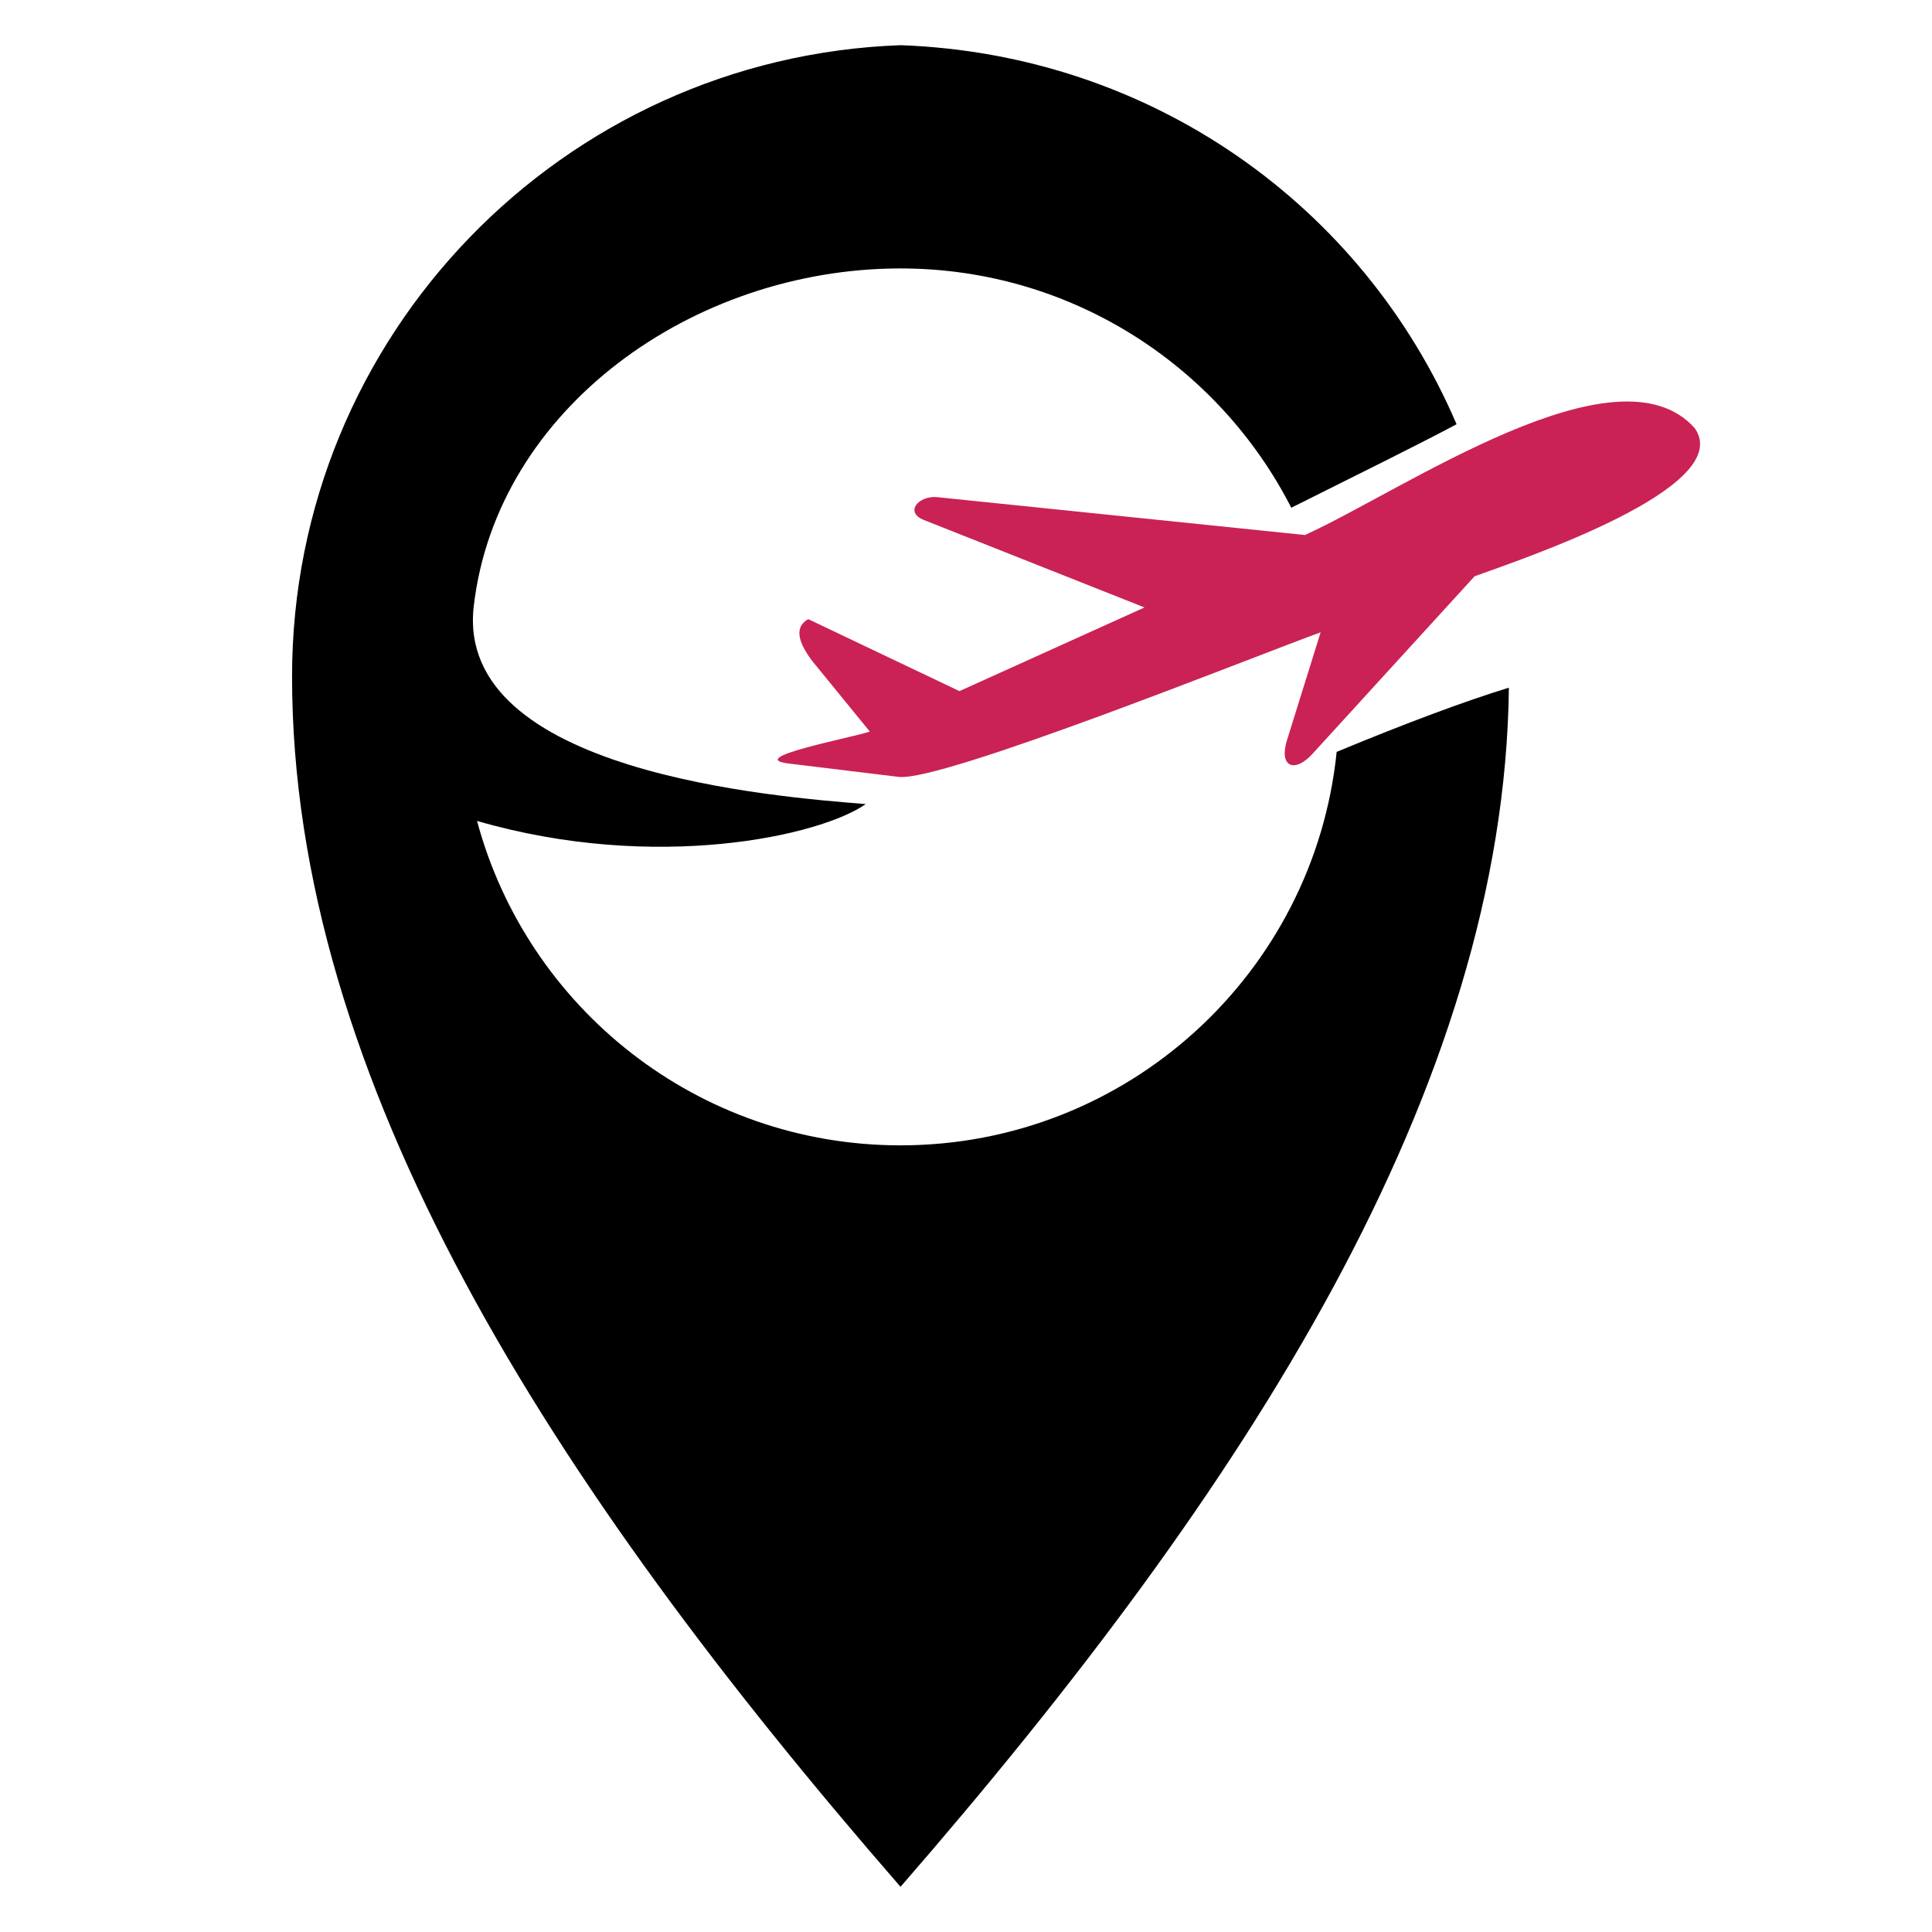 <?xml version="1.0" encoding="utf-8"?>
<!-- Generator: Adobe Illustrator 16.0.0, SVG Export Plug-In . SVG Version: 6.00 Build 0)  -->
<!DOCTYPE svg PUBLIC "-//W3C//DTD SVG 1.1//EN" "http://www.w3.org/Graphics/SVG/1.1/DTD/svg11.dtd">
<svg version="1.1" id="Calque_1" xmlns="http://www.w3.org/2000/svg" xmlns:xlink="http://www.w3.org/1999/xlink" x="0px" y="0px"
	 width="36px" height="36px" viewBox="0 0 36 36" enable-background="new 0 0 36 36" xml:space="preserve">
<g>
	<g>
		<path fill="#231F20" d="M806.324-290.514c-16.432,0-29.801-13.368-29.801-29.799c0-9.816,4.899-19.065,12.897-24.556l0.669-6.626
			c0.859-8.374,7.838-14.684,16.234-14.684c4.033,0,7.907,1.499,10.908,4.222c2.955,2.632,4.852,6.322,5.32,10.37l0.708,6.712
			c8.003,5.489,12.905,14.741,12.905,24.561C836.166-303.882,822.778-290.514,806.324-290.514z M806.324-359.178
			c-4.794,0-8.779,3.608-9.27,8.393l-0.839,8.299c-0.111,1.1-0.735,2.083-1.685,2.651c-6.789,4.067-11.008,11.547-11.008,19.522
			c0,12.572,10.229,22.799,22.801,22.799c12.595,0,22.842-10.228,22.842-22.799c0-7.975-4.219-15.456-11.008-19.522
			c-0.944-0.565-1.567-1.541-1.683-2.635l-0.881-8.347c-0.271-2.339-1.323-4.402-3.042-5.933
			C810.818-358.324,808.615-359.178,806.324-359.178z"/>
	</g>
	<g>
		<path fill="#231F20" d="M829.149-89.947c-7.28,0-13.525-5.438-14.525-12.65l-5.365-38.685c-0.2-1.447-1.454-2.538-2.914-2.538
			c-1.461,0-2.714,1.091-2.914,2.538l-5.365,38.685c-1,7.212-7.245,12.65-14.525,12.65c-4.115,0-8.065-1.744-10.837-4.784
			c-2.772-3.041-4.145-7.135-3.766-11.231l3.577-38.644h-14.25c-1.118,0-2.171-0.535-2.829-1.439
			c-0.658-0.905-0.846-2.069-0.502-3.134l18.814-58.405l6.205-30.731c-5.122,5.542-9.087,12.074-11.659,19.274l-2.994,8.384
			c-1.461,4.09-4.453,7.311-8.425,9.068c-3.973,1.756-8.367,1.804-12.377,0.134c-7.469-3.113-11.326-11.298-8.973-19.039l4.4-14.47
			c2.901-9.543,8.096-18.381,15.02-25.559l4.424-4.586c13.348-13.836,32.029-21.771,51.254-21.771
			c13.903,0,27.398,4.027,39.027,11.646l21.574,14.134c5.52,3.617,7.564,10.847,4.754,16.818l-15.434,32.797
			c-2.369,5.033-7.493,8.285-13.056,8.285h-3.077c-0.956,0-1.826,0.443-2.39,1.216s-0.718,1.737-0.425,2.647l16.158,50.156
			c0.343,1.065,0.156,2.229-0.502,3.134c-0.659,0.904-1.711,1.439-2.83,1.439h-14.25l3.578,38.644
			c0.379,4.097-0.993,8.19-3.766,11.23C837.215-91.691,833.265-89.947,829.149-89.947z M806.345-150.82
			c4.937,0,9.169,3.687,9.848,8.576l5.365,38.686c0.522,3.769,3.786,6.611,7.592,6.611c2.183,0,4.194-0.888,5.665-2.501
			c1.469-1.612,2.168-3.697,1.967-5.87l-3.931-42.466c-0.091-0.98,0.235-1.954,0.898-2.681c0.663-0.728,1.603-1.142,2.587-1.142
			h13.283l-14.684-45.583c-0.987-3.064-0.467-6.313,1.43-8.915c1.895-2.602,4.828-4.094,8.047-4.094h3.077
			c2.864,0,5.502-1.674,6.722-4.265l15.434-32.797c1.334-2.834,0.363-6.266-2.256-7.982l-21.574-14.134
			c-10.486-6.871-22.654-10.502-35.191-10.502c-17.335,0-34.18,7.155-46.215,19.631l-4.425,4.586
			c-6.159,6.384-10.78,14.246-13.36,22.734l-4.4,14.47c-1.303,4.286,0.833,8.818,4.969,10.542c2.218,0.923,4.651,0.898,6.852-0.075
			c2.199-0.973,3.855-2.756,4.665-5.021l2.994-8.384l0,0c4.196-11.749,11.692-21.914,21.677-29.394
			c1.161-0.871,2.74-0.934,3.968-0.158s1.849,2.229,1.562,3.652l-8.338,41.29c-0.025,0.128-0.059,0.255-0.099,0.38l-17.402,54.019
			h13.284c0.984,0,1.924,0.415,2.586,1.142c0.664,0.727,0.99,1.7,0.898,2.681l-3.93,42.466c-0.202,2.173,0.498,4.258,1.967,5.87
			c1.471,1.613,3.482,2.501,5.665,2.501c3.806,0,7.069-2.843,7.592-6.611l5.365-38.686
			C797.174-147.133,801.408-150.82,806.345-150.82z"/>
	</g>
	<g>
		<path fill="#231F20" d="M832.665-217.749c-0.353,0-0.709-0.053-1.058-0.164c-1.338-0.424-2.294-1.608-2.426-3.007l-3.016-31.852
			c-0.09-0.944,0.208-1.884,0.824-2.605c0.617-0.721,1.499-1.16,2.445-1.219c1.377-0.082,13.568-0.589,17.662,7.635
			c3.441,6.912-0.41,16.721-11.773,29.988C834.647-218.183,833.67-217.749,832.665-217.749z M833.513-249.441l1.813,19.165
			c6.922-9.74,6.265-14.029,5.51-15.556C839.706-248.113,836.347-249.081,833.513-249.441z"/>
	</g>
	<g>
		<path fill="#231F20" d="M644.961-290.262c-16.675,0-30.24-13.566-30.24-30.24c0-1.933,1.566-3.5,3.5-3.5
			c1.933,0,3.5,1.567,3.5,3.5c0,12.815,10.425,23.24,23.24,23.24c12.814,0,23.24-10.425,23.24-23.24c0-1.933,1.566-3.5,3.5-3.5
			c1.933,0,3.5,1.567,3.5,3.5C675.201-303.828,661.635-290.262,644.961-290.262z"/>
	</g>
	<g>
		<path fill="#231F20" d="M664.098-89.947c-7.855,0-14.248-6.392-14.248-14.248v-73.273c0-2.696-2.193-4.889-4.889-4.889
			c-2.696,0-4.89,2.193-4.89,4.889v73.273c0,7.856-6.392,14.248-14.249,14.248c-7.855,0-14.248-6.392-14.248-14.248v-100.184h-8.621
			c-4.104,0-7.951-2.195-10.039-5.728l-19.221-32.521c-3.856-6.524-1.861-14.811,4.54-18.867l25.196-15.96
			c12.441-7.881,26.803-12.047,41.531-12.047l0.433,0.001c21.027,0.12,40.858,11.138,53.054,29.475l23.232,36.649
			c3.857,6.085,2.647,14.217-2.813,18.915c-3.193,2.748-7.418,3.984-11.59,3.394c-4.172-0.591-7.887-2.954-10.191-6.481
			l-18.74-28.684v132.038C678.346-96.339,671.955-89.947,664.098-89.947z M644.961-189.357c6.555,0,11.889,5.333,11.889,11.889
			v73.273c0,3.997,3.252,7.248,7.248,7.248c3.997,0,7.248-3.251,7.248-7.248v-143.794c0-1.548,1.018-2.913,2.502-3.354
			c1.482-0.442,3.082,0.144,3.929,1.44l25.171,38.526c1.201,1.839,3.137,3.07,5.313,3.379c2.174,0.306,4.377-0.337,6.041-1.77
			c2.848-2.449,3.478-6.688,1.467-9.861l-23.191-36.584c-10.861-16.33-28.527-26.181-47.215-26.288l-0.4-0.001
			c-13.4,0-26.465,3.79-37.785,10.96l-25.196,15.96c-3.187,2.019-4.18,6.145-2.261,9.392l19.222,32.521
			c0.835,1.412,2.372,2.29,4.013,2.29h12.121c1.934,0,3.5,1.567,3.5,3.5v103.684c0,3.997,3.252,7.248,7.248,7.248
			c3.998,0,7.249-3.251,7.249-7.248v-73.273C633.071-184.024,638.404-189.357,644.961-189.357z"/>
	</g>
	<g>
		<path fill="#231F20" d="M618.221-222.73h-4.219c-4.129,0-7.793-2.475-9.335-6.306l-4.808-11.946
			c-1.91-4.747,0.036-10.174,4.529-12.624l12.156-6.631c1.084-0.591,2.399-0.566,3.462,0.063c1.062,0.631,1.714,1.774,1.714,3.01
			v30.935C621.721-224.297,620.153-222.73,618.221-222.73z M614.721-251.269l-6.98,3.808c-1.376,0.75-1.972,2.412-1.387,3.865
			l4.808,11.947c0.47,1.166,1.585,1.919,2.841,1.919h0.719V-251.269z"/>
	</g>
	<g>
		<path fill="#231F20" d="M708.402-89.947c-1.934,0-3.5-1.567-3.5-3.5v-91.822c0-2.153-1.752-3.905-3.904-3.905
			c-2.154,0-3.905,1.751-3.905,3.905v2.308c0,1.933-1.567,3.5-3.5,3.5s-3.5-1.567-3.5-3.5v-2.308
			c0-6.013,4.892-10.905,10.905-10.905c6.012,0,10.904,4.892,10.904,10.905v91.822C711.902-91.515,710.336-89.947,708.402-89.947z"
			/>
	</g>
	<g>
		<path fill="#231F20" d="M741.753-89.947c-1.933,0-3.5-1.567-3.5-3.5v-91.822c0-6.013,4.892-10.905,10.905-10.905
			c6.013,0,10.904,4.892,10.904,10.905v2.308c0,1.933-1.566,3.5-3.5,3.5c-1.933,0-3.5-1.567-3.5-3.5v-2.308
			c0-2.153-1.751-3.905-3.904-3.905s-3.905,1.751-3.905,3.905v91.822C745.253-91.515,743.686-89.947,741.753-89.947z"/>
	</g>
	<g>
		<path fill="#231F20" d="M681.4-324.846h-72.88c-1.559,0-2.929-1.03-3.362-2.527l-0.723-2.5c-0.887-3.064-0.296-6.285,1.621-8.835
			c1.916-2.55,4.846-4.012,8.035-4.012c1.169,0,2.25-0.681,2.754-1.734l6.35-13.26c1.929-4.03,6.063-6.634,10.529-6.634h22.471
			c4.467,0,8.601,2.604,10.531,6.633l6.348,13.26c0.505,1.054,1.586,1.734,2.754,1.734c3.19,0,6.119,1.462,8.036,4.012
			c1.917,2.55,2.508,5.771,1.622,8.835l-0.724,2.5C684.33-325.876,682.959-324.846,681.4-324.846z M611.152-331.846h67.617
			c0.258-0.922,0.076-1.889-0.5-2.656c-0.582-0.774-1.473-1.219-2.441-1.219c-3.847,0-7.406-2.242-9.066-5.712l-6.35-13.26
			c-0.772-1.613-2.428-2.656-4.217-2.656h-22.471c-1.789,0-3.443,1.042-4.217,2.656l-6.348,13.26
			c-1.662,3.47-5.221,5.712-9.068,5.712c-0.969,0-1.857,0.444-2.439,1.219C611.075-333.735,610.894-332.768,611.152-331.846z"/>
	</g>
</g>
<g>
	<g>
		<g>
			<path fill="#231F20" d="M-597.762,402.71c-1.933,0-3.5-1.567-3.5-3.5v-13.407c0-15.324,6.317-30.224,17.333-40.877
				c9.993-9.666,15.724-23.183,15.723-37.084l-0.002-71.33c-14.577,8.189-15.91,21.26-14.397,30.909
				c1.229,7.829,1.801,14.229,1.801,20.139c0,8.547-2.931,16.937-8.251,23.623l-14.846,18.657c-3.323,4.177-7.779,7.198-12.888,8.74
				c-1.712,0.515-3.593,0.189-5.029-0.878c-1.437-1.066-2.294-2.771-2.294-4.561c0-7.5,2.537-14.891,7.144-20.811l14.943-19.198
				c2.708-3.479,3-8.175,0.744-11.963c-0.638-1.07-1.715-1.749-2.956-1.861c-1.241-0.118-2.424,0.358-3.245,1.297l-28.614,32.686
				c-5.347,6.108-8.292,13.942-8.292,22.061v63.858c0,1.933-1.567,3.5-3.5,3.5s-3.5-1.567-3.5-3.5v-63.858
				c0-9.814,3.561-19.286,10.025-26.672l28.614-32.686c2.314-2.643,5.653-3.975,9.147-3.657c3.498,0.319,6.536,2.232,8.333,5.251
				c3.744,6.284,3.26,14.073-1.233,19.845l-14.942,19.197c-3.267,4.198-5.222,9.329-5.601,14.62c3-1.234,5.625-3.204,7.665-5.769
				l14.846-18.657c4.339-5.453,6.729-12.295,6.729-19.264c0-5.538-0.545-11.593-1.716-19.056
				c-1.565-9.979-1.135-28.299,19.332-38.877c1.934-1.002,4.199-0.923,6.056,0.208c1.831,1.114,2.924,3.058,2.924,5.197
				l0.002,72.809c0,15.788-6.508,31.139-17.857,42.115c-9.659,9.343-15.199,22.408-15.199,35.846v13.407
				C-594.262,401.143-595.829,402.71-597.762,402.71z"/>
		</g>
		<g>
			<path fill="#231F20" d="M-595.721,374.729h-31.574c-1.933,0-3.5-1.567-3.5-3.5s1.567-3.5,3.5-3.5h31.574
				c1.933,0,3.5,1.567,3.5,3.5S-593.788,374.729-595.721,374.729z"/>
		</g>
		<g>
			<path fill="#231F20" d="M-753.112,402.71c-1.933,0-3.5-1.567-3.5-3.5v-63.858c0-8.118-2.945-15.952-8.292-22.061l-28.614-32.686
				c-0.821-0.938-2-1.415-3.245-1.297c-1.241,0.112-2.318,0.791-2.956,1.861c-2.257,3.788-1.965,8.483,0.743,11.962l14.943,19.199
				c4.607,5.92,7.144,13.311,7.144,20.811c0,1.789-0.857,3.494-2.294,4.561c-1.437,1.067-3.317,1.393-5.029,0.878
				c-5.108-1.542-9.564-4.563-12.887-8.739l-14.846-18.659c-5.321-6.686-8.251-15.075-8.251-23.621c0-5.91,0.572-12.311,1.801-20.14
				c1.513-9.649,0.18-22.72-14.397-30.909l-0.002,71.33c0,13.901,5.73,27.418,15.723,37.084
				c11.015,10.653,17.333,25.553,17.333,40.877v13.407c0,1.933-1.567,3.5-3.5,3.5s-3.5-1.567-3.5-3.5v-13.407
				c0-13.438-5.54-26.503-15.199-35.846c-11.349-10.977-17.857-26.327-17.857-42.115l0.002-72.809c0-2.14,1.093-4.083,2.924-5.197
				c1.857-1.131,4.121-1.21,6.057-0.208c20.465,10.578,20.896,28.898,19.331,38.877c-1.17,7.463-1.716,13.518-1.716,19.055
				c0,6.97,2.39,13.812,6.729,19.264l14.846,18.659c2.041,2.563,4.665,4.533,7.665,5.768c-0.378-5.291-2.333-10.422-5.601-14.62
				l-14.943-19.198c-4.493-5.771-4.977-13.56-1.233-19.844c1.798-3.019,4.835-4.932,8.333-5.251
				c3.499-0.321,6.833,1.014,9.147,3.657l28.614,32.686c6.465,7.386,10.025,16.857,10.025,26.672v63.858
				C-749.612,401.143-751.179,402.71-753.112,402.71z"/>
		</g>
	</g>
	<g>
		<path fill="#231F20" d="M-773.705,370.871h-31.574c-1.933,0-3.5-1.567-3.5-3.5s1.567-3.5,3.5-3.5h31.574
			c1.933,0,3.5,1.567,3.5,3.5S-771.771,370.871-773.705,370.871z"/>
	</g>
	<g>
		<g>
			<path fill="#231F20" d="M-646.783,148.493c-11.451,0-20.766-9.315-20.766-20.766c0-6.649,3.227-12.926,8.528-16.786l0.384-3.806
				c0.627-6.114,5.724-10.721,11.854-10.721c2.948,0,5.778,1.095,7.97,3.084c2.151,1.915,3.538,4.607,3.878,7.56l0.409,3.877
				c5.306,3.859,8.536,10.139,8.536,16.792C-625.99,139.178-635.317,148.493-646.783,148.493z M-646.783,103.415
				c-2.528,0-4.631,1.904-4.89,4.43l-0.55,5.446c-0.111,1.101-0.735,2.083-1.684,2.651c-4.097,2.454-6.642,6.97-6.642,11.785
				c0,7.591,6.175,13.766,13.766,13.766c7.605,0,13.793-6.175,13.793-13.766c0-4.815-2.545-9.332-6.642-11.785
				c-0.944-0.565-1.567-1.542-1.682-2.636l-0.578-5.479c-0.142-1.226-0.697-2.317-1.601-3.122
				C-644.418,103.865-645.578,103.415-646.783,103.415z"/>
		</g>
		<g>
			<path fill="#231F20" d="M-631.798,280.164c-5.377,0-9.988-4.016-10.727-9.342l-3.522-25.396c-0.05-0.358-0.36-0.629-0.722-0.629
				s-0.672,0.271-0.722,0.629l-3.522,25.396c-0.738,5.326-5.35,9.342-10.727,9.342c-3.039,0-5.956-1.288-8.003-3.533
				c-2.047-2.246-3.06-5.269-2.78-8.295l2.227-24.056h-8.037c-1.119,0-2.17-0.535-2.829-1.439s-0.845-2.068-0.502-3.134
				l12.332-38.278l3.086-15.286c-1.816,2.599-3.288,5.443-4.37,8.474l0,0l-1.966,5.505c-1.071,2.998-3.265,5.359-6.177,6.647
				c-2.912,1.288-6.134,1.323-9.073,0.098c-5.476-2.281-8.304-8.282-6.578-13.958l2.888-9.5c1.96-6.446,5.468-12.415,10.146-17.264
				l2.903-3.011c8.989-9.316,21.568-14.66,34.514-14.66c9.363,0,18.451,2.712,26.281,7.843l14.162,9.278
				c4.123,2.701,5.648,8.101,3.55,12.56l-10.132,21.531c-1.752,3.724-5.543,6.129-9.658,6.129h-2.021
				c-0.311,0-0.496,0.165-0.597,0.304s-0.201,0.366-0.106,0.661l10.608,32.928c0.343,1.065,0.156,2.229-0.502,3.134
				s-1.71,1.439-2.829,1.439h-8.037l2.227,24.057c0.28,3.025-0.733,6.048-2.78,8.294
				C-625.842,278.876-628.759,280.164-631.798,280.164z M-646.769,237.797c3.837,0,7.129,2.866,7.656,6.668l3.522,25.396
				c0.261,1.883,1.892,3.303,3.793,3.303c1.091,0,2.096-0.443,2.831-1.249c0.734-0.806,1.083-1.848,0.983-2.933l-2.581-27.88
				c-0.091-0.979,0.235-1.953,0.898-2.681s1.602-1.142,2.586-1.142h7.071l-9.135-28.354c-0.756-2.347-0.34-4.937,1.111-6.93
				c1.452-1.992,3.79-3.182,6.255-3.182h2.021c1.417,0,2.721-0.828,3.324-2.109l10.132-21.531c0.622-1.322,0.17-2.923-1.053-3.724
				l-14.162-9.278c-6.688-4.382-14.449-6.698-22.445-6.698c-11.056,0-21.799,4.563-29.475,12.52l-2.904,3.012
				c-3.913,4.055-6.847,9.048-8.487,14.44l-2.888,9.499c-0.675,2.221,0.431,4.568,2.573,5.461c1.151,0.479,2.411,0.465,3.55-0.039
				c1.14-0.504,1.998-1.427,2.417-2.601l1.966-5.504c2.834-7.936,7.897-14.801,14.642-19.854c1.161-0.871,2.74-0.934,3.968-0.158
				c1.228,0.775,1.849,2.229,1.561,3.651l-5.473,27.106c-0.026,0.129-0.059,0.256-0.099,0.381l-10.918,33.893h7.071
				c0.984,0,1.923,0.414,2.586,1.142s0.989,1.701,0.898,2.681l-2.581,27.879c-0.1,1.086,0.249,2.128,0.983,2.934
				c0.735,0.806,1.74,1.249,2.831,1.249c1.901,0,3.532-1.42,3.793-3.303l3.522-25.396
				C-653.898,240.663-650.606,237.797-646.769,237.797z M-673.913,193.439h0.01H-673.913z"/>
		</g>
		<g>
			<path fill="#231F20" d="M-629.49,196.263c-0.353,0-0.709-0.054-1.057-0.164c-1.339-0.424-2.294-1.607-2.427-3.006l-1.979-20.911
				c-0.089-0.944,0.208-1.885,0.825-2.604c0.616-0.721,1.499-1.161,2.445-1.219c0.987-0.059,9.711-0.416,12.745,5.677
				c2.498,5.018-0.084,11.889-7.893,21.005C-627.508,195.829-628.485,196.263-629.49,196.263z M-627.586,175.729l0.713,7.534
				c2.412-4.23,1.786-5.869,1.67-6.104C-625.539,176.477-626.489,176.017-627.586,175.729z"/>
		</g>
		<g>
			<path fill="#231F20" d="M-752.718,148.658c-11.609,0-21.055-9.445-21.055-21.055c0-1.933,1.567-3.5,3.5-3.5s3.5,1.567,3.5,3.5
				c0,7.75,6.305,14.055,14.055,14.055s14.055-6.305,14.055-14.055c0-1.933,1.567-3.5,3.5-3.5s3.5,1.567,3.5,3.5
				C-731.663,139.213-741.108,148.658-752.718,148.658z"/>
		</g>
		<g>
			<path fill="#231F20" d="M-740.154,280.164c-5.821,0-10.557-4.735-10.557-10.556v-48.104c0-1.107-0.9-2.008-2.007-2.008
				s-2.007,0.9-2.007,2.008v48.104c0,5.82-4.735,10.556-10.556,10.556s-10.557-4.735-10.557-10.556V205.04h-4.458
				c-3.117,0-6.039-1.667-7.625-4.351l-12.619-21.351c-2.864-4.846-1.383-11.001,3.373-14.014l16.542-10.478
				c8.359-5.296,18.01-8.095,27.908-8.095h0.277c14.22,0.081,27.61,7.516,35.838,19.887l15.267,24.083
				c2.849,4.494,1.956,10.501-2.078,13.972c-2.36,2.03-5.482,2.941-8.563,2.508c-3.082-0.438-5.825-2.183-7.527-4.788l-10.094-15.45
				v82.645C-729.598,275.429-734.333,280.164-740.154,280.164z M-752.718,212.497c4.967,0,9.007,4.041,9.007,9.008v48.104
				c0,1.961,1.596,3.556,3.557,3.556s3.556-1.595,3.556-3.556v-94.4c0-1.548,1.018-2.913,2.501-3.354
				c1.48-0.442,3.081,0.144,3.929,1.44l16.524,25.292c0.608,0.931,1.549,1.529,2.65,1.686c1.099,0.156,2.171-0.158,3.014-0.883
				c1.42-1.222,1.734-3.336,0.731-4.918l-15.225-24.019c-6.895-10.364-18.121-16.631-29.988-16.699h-0.257
				c-8.569,0-16.924,2.424-24.162,7.009l-16.542,10.478c-1.54,0.976-2.02,2.969-1.093,4.537l12.619,21.351
				c0.333,0.563,0.945,0.913,1.599,0.913h7.958c1.933,0,3.5,1.567,3.5,3.5v68.068c0,1.961,1.596,3.556,3.557,3.556
				s3.556-1.595,3.556-3.556v-48.104C-761.725,216.538-757.685,212.497-752.718,212.497z"/>
		</g>
		<g>
			<path fill="#231F20" d="M-770.272,192.993h-2.769c-3.204,0-6.047-1.921-7.244-4.893l-3.157-7.844
				c-1.481-3.682,0.029-7.892,3.513-9.792l7.981-4.353c1.084-0.591,2.401-0.566,3.462,0.063c1.062,0.631,1.713,1.774,1.713,3.01
				v20.309C-766.772,191.426-768.339,192.993-770.272,192.993z M-773.772,175.08l-2.805,1.529c-0.368,0.201-0.527,0.646-0.371,1.034
				l3.156,7.843c0.006,0.015,0.012,0.029,0.019,0.044V175.08z"/>
		</g>
		<g>
			<path fill="#231F20" d="M-711.068,280.164c-1.933,0-3.5-1.567-3.5-3.5v-60.28c0-0.751-0.611-1.361-1.361-1.361
				s-1.361,0.61-1.361,1.361v1.515c0,1.933-1.567,3.5-3.5,3.5s-3.5-1.567-3.5-3.5v-1.515c0-4.61,3.751-8.361,8.361-8.361
				s8.361,3.751,8.361,8.361v60.28C-707.568,278.597-709.135,280.164-711.068,280.164z"/>
		</g>
		<g>
			<path fill="#231F20" d="M-689.173,280.164c-1.933,0-3.5-1.567-3.5-3.5v-60.28c0-4.61,3.751-8.361,8.361-8.361
				s8.361,3.751,8.361,8.361v1.515c0,1.933-1.567,3.5-3.5,3.5s-3.5-1.567-3.5-3.5v-1.515c0-0.751-0.611-1.361-1.361-1.361
				s-1.361,0.61-1.361,1.361v60.28C-685.673,278.597-687.24,280.164-689.173,280.164z"/>
		</g>
		<g>
			<path fill="#231F20" d="M-728.795,125.954h-47.846c-1.559,0-2.929-1.03-3.362-2.528l-0.475-1.642
				c-0.688-2.377-0.229-4.876,1.258-6.854c1.488-1.979,3.761-3.114,6.237-3.114c0.307,0,0.591-0.179,0.724-0.456l4.167-8.705
				c1.464-3.061,4.604-5.038,7.998-5.038h14.751c3.394,0,6.533,1.978,7.998,5.039l4.167,8.704c0.133,0.277,0.417,0.456,0.724,0.456
				c2.476,0,4.75,1.135,6.237,3.114c1.487,1.979,1.945,4.479,1.257,6.856l-0.474,1.64
				C-725.866,124.924-727.236,125.954-728.795,125.954z M-773.438,118.954h41.441c-0.112-0.079-0.262-0.139-0.456-0.139
				c-2.986,0-5.748-1.74-7.037-4.433l-4.168-8.705c-0.309-0.646-0.97-1.062-1.684-1.062h-14.751c-0.714,0-1.375,0.416-1.684,1.061
				l-4.168,8.706c-1.29,2.693-4.052,4.433-7.037,4.433C-773.176,118.815-773.326,118.875-773.438,118.954z"/>
		</g>
	</g>
</g>
<path fill-rule="evenodd" clip-rule="evenodd" d="M28.116,12.814c-0.088,7.448-4.861,14.896-11.336,22.344
	C10.244,27.64,5.442,20.123,5.442,12.604c0-6.352,5.041-11.534,11.338-11.762c4.67,0.168,8.616,2.989,10.361,7.063
	c-0.696,0.372-1.725,0.878-3.08,1.556c0.028,0.056,0.057,0.112,0.084,0.169c-1.319-2.738-4.121-4.628-7.365-4.628
	c-3.865,0-7.521,2.611-7.952,6.29c-0.364,3.102,5.648,3.557,7.303,3.691c-0.838,0.591-3.91,1.28-7.242,0.314
	c0.935,3.483,4.113,6.045,7.89,6.045c4.231,0,7.709-3.215,8.128-7.334v0.002C26.223,13.465,27.292,13.067,28.116,12.814
	L28.116,12.814z M10.985,14.3c-0.006-0.002-0.012-0.005-0.018-0.006C10.973,14.295,10.979,14.298,10.985,14.3L10.985,14.3z
	 M10.743,14.208c-0.007-0.002-0.013-0.004-0.02-0.008C10.73,14.203,10.736,14.206,10.743,14.208L10.743,14.208z M10.63,14.161
	c-0.006-0.003-0.012-0.005-0.018-0.008C10.618,14.155,10.624,14.158,10.63,14.161L10.63,14.161z M10.51,14.106
	c-0.008-0.004-0.015-0.007-0.023-0.011C10.495,14.1,10.502,14.102,10.51,14.106L10.51,14.106z M9.951,13.796
	c-0.004-0.002-0.009-0.005-0.013-0.008C9.942,13.791,9.947,13.793,9.951,13.796L9.951,13.796z M9.856,13.731
	c-0.006-0.005-0.013-0.009-0.019-0.014C9.844,13.723,9.85,13.727,9.856,13.731L9.856,13.731z M9.75,13.653
	c-0.005-0.004-0.011-0.008-0.017-0.012C9.738,13.645,9.744,13.649,9.75,13.653L9.75,13.653z M9.656,13.58
	c-0.004-0.004-0.009-0.008-0.014-0.012C9.646,13.572,9.651,13.576,9.656,13.58L9.656,13.58z M9.558,13.498
	c-0.006-0.005-0.012-0.011-0.018-0.016C9.546,13.487,9.552,13.492,9.558,13.498L9.558,13.498z M9.464,13.413
	c-0.002-0.003-0.005-0.005-0.008-0.008C9.459,13.407,9.462,13.41,9.464,13.413L9.464,13.413z M9.378,13.328
	c-0.006-0.005-0.012-0.013-0.018-0.018C9.366,13.315,9.372,13.322,9.378,13.328L9.378,13.328z M9.209,13.144
	c-0.006-0.006-0.011-0.014-0.016-0.02C9.198,13.13,9.204,13.138,9.209,13.144L9.209,13.144z M9.123,13.037
	c-0.003-0.003-0.006-0.008-0.009-0.012C9.117,13.029,9.12,13.034,9.123,13.037L9.123,13.037z M9.054,12.943
	c-0.005-0.006-0.01-0.013-0.015-0.02C9.044,12.931,9.048,12.938,9.054,12.943L9.054,12.943z M8.976,12.831
	c-0.004-0.007-0.008-0.012-0.012-0.019C8.968,12.819,8.972,12.824,8.976,12.831L8.976,12.831z M8.91,12.726
	c-0.003-0.005-0.007-0.011-0.011-0.018C8.903,12.715,8.907,12.72,8.91,12.726L8.91,12.726z M8.842,12.608
	c-0.004-0.007-0.008-0.015-0.012-0.021C8.834,12.593,8.838,12.601,8.842,12.608L8.842,12.608z M8.78,12.49
	c-0.002-0.004-0.004-0.009-0.006-0.013C8.776,12.481,8.778,12.485,8.78,12.49L8.78,12.49z M8.723,12.368
	c-0.004-0.007-0.008-0.016-0.011-0.024C8.715,12.352,8.719,12.361,8.723,12.368L8.723,12.368z M24.944,13.498
	c-0.001,0.032-0.003,0.063-0.004,0.095C24.941,13.562,24.943,13.53,24.944,13.498L24.944,13.498L24.944,13.498z M24.286,9.942
	c-0.044-0.104-0.092-0.208-0.142-0.311C24.194,9.734,24.242,9.837,24.286,9.942L24.286,9.942L24.286,9.942z M24.94,13.593
	c-0.004,0.07-0.009,0.139-0.014,0.208C24.932,13.732,24.937,13.663,24.94,13.593L24.94,13.593z M24.927,13.802
	c-0.006,0.068-0.012,0.137-0.019,0.206C24.915,13.939,24.921,13.87,24.927,13.802L24.927,13.802z"/>
<path fill-rule="evenodd" clip-rule="evenodd" fill="#CA2255" d="M21.326,11.319l-3.448,1.559l-2.817-1.341
	c-0.245,0.135-0.218,0.398,0.08,0.787l1.067,1.308c-0.377,0.123-2.355,0.494-1.505,0.596l2.042,0.248
	c0.808,0.098,6.652-2.255,7.863-2.694l-0.628,2.014c-0.153,0.496,0.145,0.614,0.474,0.253l3.023-3.311
	c0.869-0.316,4.883-1.655,4.101-2.761c-1.445-1.613-5.418,1.156-7.263,1.992l-6.867-0.707c-0.331-0.023-0.603,0.28-0.228,0.429
	L21.326,11.319L21.326,11.319z"/>
</svg>
